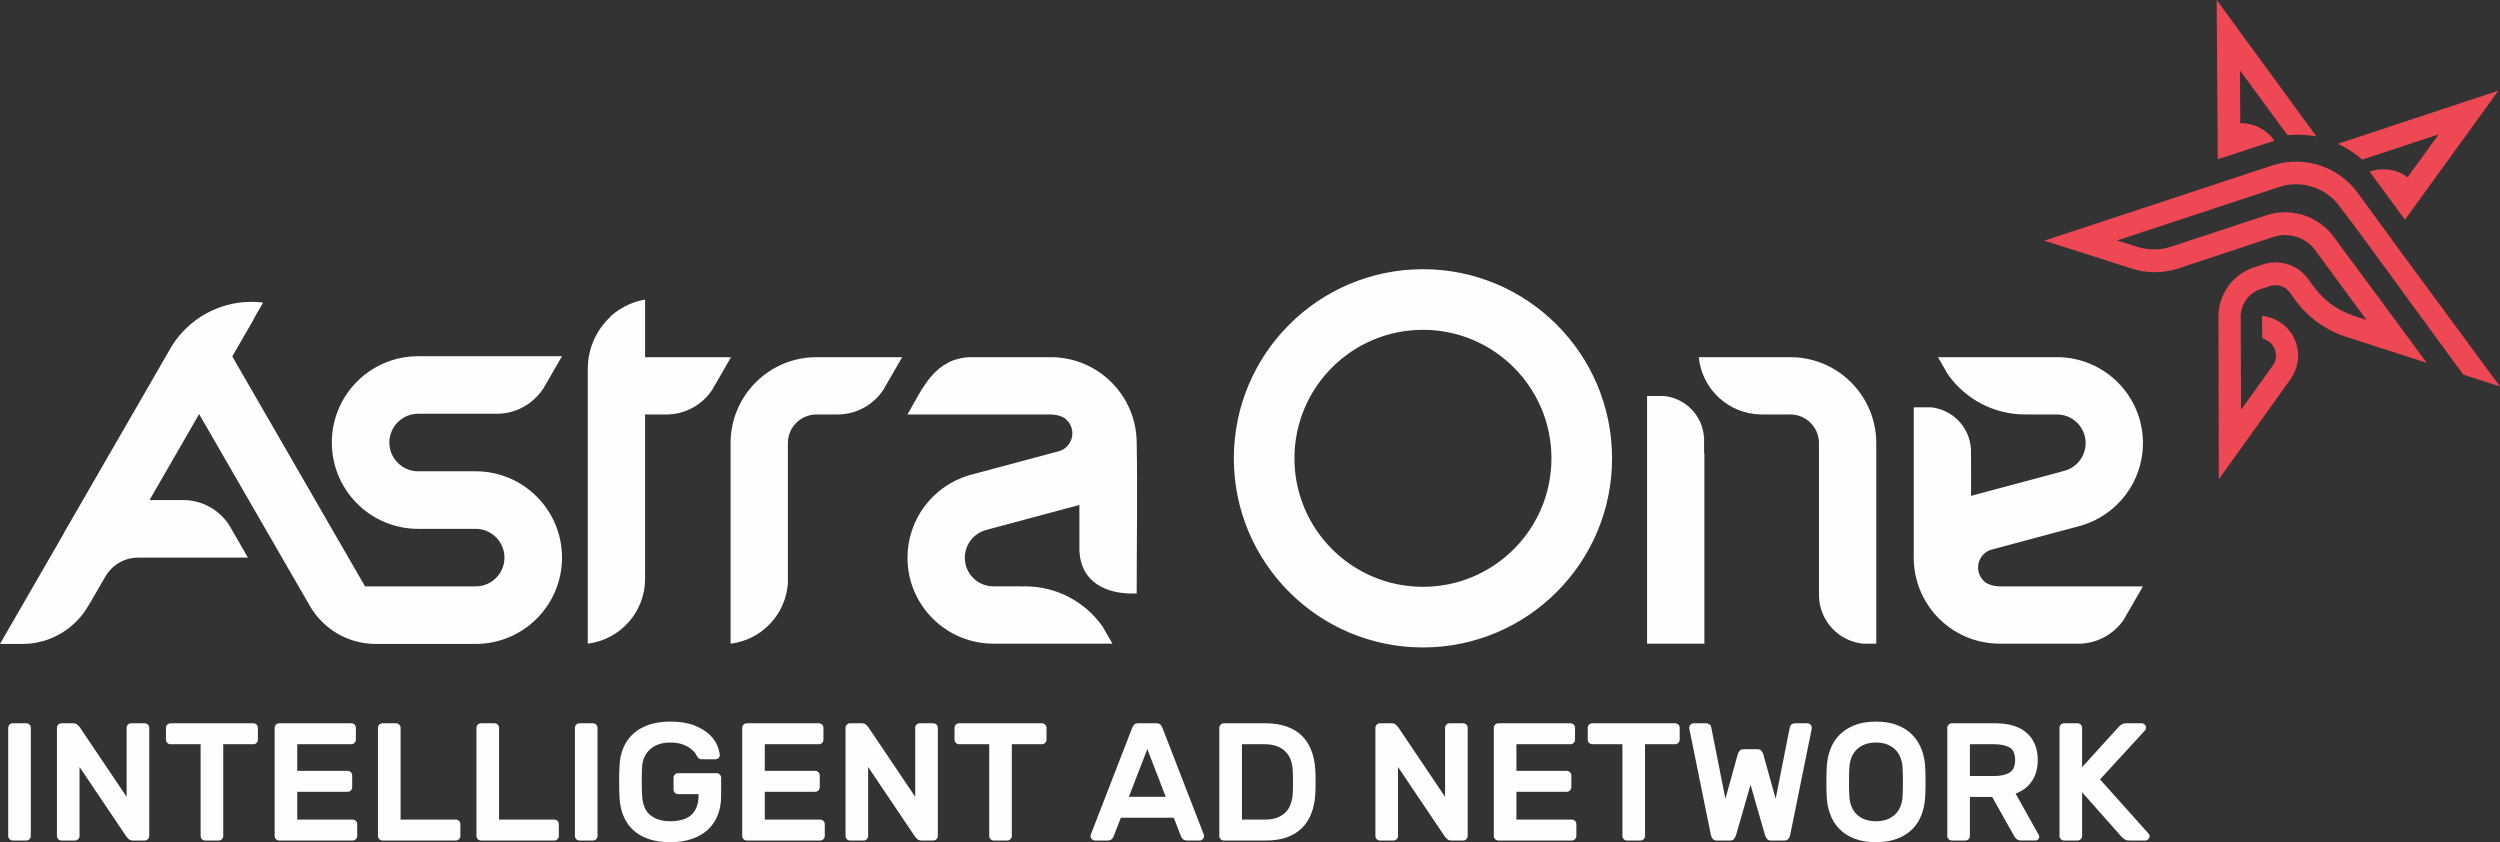<svg height="337" viewBox="0 0 1000 337" width="1000" xmlns="http://www.w3.org/2000/svg"><rect x="0" y="0" width="1000" height="337" fill="#333333" stroke="none"/><g fill="none" fill-rule="evenodd"><path d="m5.093 336.203c-.491 0-.916-.179-1.273-.536-.357-.357-.536-.782-.536-1.273v-43.273c0-.491.179-.916.536-1.273.357-.357.781-.536 1.273-.536h5.426c.491 0 .916.179 1.273.536.357.357.536.782.536 1.273v43.273c0 .491-.178.916-.536 1.273-.357.357-.781.536-1.273.536zm48.096 0c-.759 0-1.34-.201-1.742-.603-.402-.402-.692-.714-.871-.938l-18.756-27.866v27.598c0 .491-.178.916-.536 1.273-.357.357-.781.536-1.273.536h-5.426c-.491 0-.916-.179-1.273-.536-.357-.357-.536-.782-.536-1.273v-43.273c0-.491.179-.916.536-1.273.357-.357.782-.536 1.273-.536h4.689c.759 0 1.34.201 1.742.603.402.402.692.714.871.938l18.756 27.866v-27.598c0-.491.179-.916.536-1.273.357-.357.782-.536 1.273-.536h5.426c.491 0 .916.179 1.273.536.357.357.536.782.536 1.273v43.273c0 .491-.179.916-.536 1.273-.357.357-.782.536-1.273.536zm48.163-46.89c.491 0 .916.179 1.273.536.357.357.536.782.536 1.273v4.756c0 .491-.178.916-.536 1.273-.357.357-.782.536-1.273.536h-12.057v36.709c0 .491-.178.916-.536 1.273-.357.357-.782.536-1.273.536h-5.426c-.491 0-.916-.179-1.273-.536-.357-.357-.536-.782-.536-1.273v-36.709h-12.058c-.491 0-.916-.179-1.273-.536-.357-.357-.536-.781-.536-1.273v-4.756c0-.491.179-.916.536-1.273.357-.357.781-.536 1.273-.536zm39.723 38.517c.491 0 .916.178 1.273.536.357.357.536.781.536 1.273v4.756c0 .491-.178.916-.536 1.273-.357.357-.781.536-1.273.536h-29.407c-.491 0-.916-.179-1.273-.536-.357-.357-.536-.782-.536-1.273v-43.273c0-.491.179-.916.536-1.273.357-.357.782-.536 1.273-.536h28.871c.491 0 .916.179 1.273.536.357.357.536.782.536 1.273v4.756c0 .491-.179.916-.536 1.273-.357.357-.782.536-1.273.536h-21.637v10.651h20.163c.491 0 .916.179 1.273.536.357.357.536.782.536 1.273v4.756c0 .491-.179.916-.536 1.273-.357.357-.781.536-1.273.536h-20.163v11.12zm41.264 0c.491 0 .916.178 1.273.536.357.357.536.781.536 1.273v4.756c0 .491-.179.916-.536 1.273-.357.357-.781.536-1.273.536h-29.34c-.491 0-.916-.179-1.273-.536-.357-.357-.536-.782-.536-1.273v-43.273c0-.491.179-.916.536-1.273.357-.357.782-.536 1.273-.536h5.426c.491 0 .916.179 1.273.536.357.357.536.782.536 1.273v36.709zm39.388 0c.491 0 .916.178 1.273.536.357.357.536.781.536 1.273v4.756c0 .491-.179.916-.536 1.273-.357.357-.781.536-1.273.536h-29.34c-.491 0-.916-.179-1.273-.536-.357-.357-.536-.782-.536-1.273v-43.273c0-.491.179-.916.536-1.273.357-.357.782-.536 1.273-.536h5.426c.491 0 .916.179 1.273.536.357.357.536.782.536 1.273v36.709zm10.048 8.373c-.491 0-.916-.179-1.273-.536-.357-.357-.536-.782-.536-1.273v-43.273c0-.491.179-.916.536-1.273.357-.357.782-.536 1.273-.536h5.426c.491 0 .916.179 1.273.536.357.357.536.782.536 1.273v43.273c0 .491-.178.916-.536 1.273-.357.357-.782.536-1.273.536zm16.01-29.541c.09-2.679.581-5.124 1.474-7.335.893-2.211 2.188-4.108 3.885-5.694 1.697-1.585 3.785-2.813 6.263-3.684 2.479-.871 5.37-1.307 8.675-1.307 3.885 0 7.089.503 9.612 1.507 2.523 1.005 4.533 2.211 6.029 3.617 1.496 1.407 2.545 2.858 3.148 4.354.603 1.496.949 2.758 1.039 3.785.044.536-.123.972-.502 1.307-.38.335-.815.502-1.307.502h-5.426c-.491 0-.882-.123-1.172-.368-.29-.246-.502-.502-.636-.77-.089-.179-.324-.569-.703-1.172-.379-.603-.982-1.228-1.808-1.876-.826-.648-1.909-1.228-3.249-1.742-1.34-.514-3.015-.77-5.024-.77-3.349 0-6.029.904-8.039 2.713-2.009 1.809-3.081 4.231-3.215 7.268-.089 1.697-.134 3.517-.134 5.459 0 1.943.045 3.762.134 5.459.134 3.707 1.206 6.397 3.215 8.072 2.01 1.675 4.689 2.512 8.039 2.512 1.652 0 3.171-.179 4.555-.536 1.385-.357 2.579-.938 3.584-1.742 1.005-.804 1.786-1.864 2.344-3.182.558-1.317.838-2.936.838-4.857v-.536h-8.172c-.491 0-.916-.179-1.273-.536-.357-.357-.536-.782-.536-1.273v-4.756c0-.491.179-.916.536-1.273.357-.357.781-.536 1.273-.536h15.407c.491 0 .916.179 1.273.536.357.357.536.781.536 1.273v7.369c0 2.679-.424 5.147-1.273 7.402-.848 2.255-2.121 4.198-3.818 5.828-1.697 1.63-3.818 2.903-6.364 3.818-2.545.916-5.516 1.373-8.909 1.373-3.394 0-6.341-.447-8.842-1.34-2.501-.893-4.578-2.143-6.23-3.751-1.652-1.608-2.914-3.539-3.785-5.794-.871-2.255-1.351-4.723-1.44-7.402-.044-.849-.078-1.786-.1-2.813-.022-1.027-.034-2.077-.034-3.148 0-1.072.011-2.121.034-3.148.022-1.027.056-1.965.1-2.813zm80.317 21.168c.491 0 .916.178 1.273.536.357.357.536.781.536 1.273v4.756c0 .491-.178.916-.536 1.273-.357.357-.781.536-1.273.536h-29.407c-.491 0-.916-.179-1.273-.536-.357-.357-.536-.782-.536-1.273v-43.273c0-.491.179-.916.536-1.273.357-.357.782-.536 1.273-.536h28.871c.491 0 .916.179 1.273.536.357.357.536.782.536 1.273v4.756c0 .491-.179.916-.536 1.273-.357.357-.782.536-1.273.536h-21.637v10.651h20.163c.491 0 .916.179 1.273.536.357.357.536.782.536 1.273v4.756c0 .491-.179.916-.536 1.273-.357.357-.781.536-1.273.536h-20.163v11.12zm40.527 8.373c-.759 0-1.34-.201-1.742-.603-.402-.402-.692-.714-.871-.938l-18.756-27.866v27.598c0 .491-.179.916-.536 1.273-.357.357-.782.536-1.273.536h-5.426c-.491 0-.916-.179-1.273-.536-.357-.357-.536-.782-.536-1.273v-43.273c0-.491.179-.916.536-1.273.357-.357.782-.536 1.273-.536h4.689c.759 0 1.34.201 1.742.603.402.402.692.714.871.938l18.756 27.866v-27.598c0-.491.178-.916.536-1.273.357-.357.781-.536 1.273-.536h5.426c.491 0 .916.179 1.273.536.357.357.536.782.536 1.273v43.273c0 .491-.179.916-.536 1.273-.357.357-.782.536-1.273.536zm48.163-46.89c.491 0 .916.179 1.273.536.357.357.536.782.536 1.273v4.756c0 .491-.178.916-.536 1.273-.357.357-.782.536-1.273.536h-12.057v36.709c0 .491-.178.916-.536 1.273-.357.357-.782.536-1.273.536h-5.426c-.491 0-.916-.179-1.273-.536-.357-.357-.536-.782-.536-1.273v-36.709h-12.058c-.491 0-.916-.179-1.273-.536-.357-.357-.536-.781-.536-1.273v-4.756c0-.491.179-.916.536-1.273.357-.357.781-.536 1.273-.536zm45.819 0c.715 0 1.25.19 1.608.569.357.38.67.949.937 1.708l16.412 42.335c.044.134.067.29.067.469 0 .491-.179.916-.536 1.273-.357.357-.781.536-1.273.536h-4.823c-.893 0-1.518-.19-1.875-.569-.357-.38-.603-.748-.737-1.105l-2.88-7.436h-21.168l-2.88 7.436c-.134.357-.38.726-.737 1.105-.357.379-.983.569-1.876.569h-4.823c-.491 0-.916-.179-1.273-.536-.357-.357-.536-.782-.536-1.273 0-.179.023-.335.067-.469l16.412-42.335c.268-.759.581-1.328.938-1.708.357-.38.893-.569 1.608-.569zm3.684 29.407-7.369-19.091-7.369 19.091zm39.79-29.407c3.305 0 6.174.435 8.608 1.306s4.466 2.11 6.096 3.718c1.63 1.608 2.88 3.55 3.751 5.828.871 2.278 1.396 4.823 1.574 7.636.179 3.305.179 6.609 0 9.914-.179 2.813-.703 5.359-1.574 7.636-.871 2.278-2.11 4.22-3.718 5.828-1.607 1.608-3.606 2.847-5.995 3.718-2.389.871-5.192 1.306-8.407 1.306h-16.88c-.491 0-.916-.179-1.273-.536-.357-.357-.536-.782-.536-1.273v-43.273c0-.491.179-.916.536-1.273.357-.357.782-.536 1.273-.536zm10.986 18.488c-.09-1.429-.369-2.757-.838-3.985-.469-1.228-1.161-2.3-2.076-3.216-.916-.916-2.065-1.63-3.45-2.144-1.384-.513-3.037-.77-4.957-.77h-8.976v30.144h9.312c1.831 0 3.416-.257 4.756-.77 1.34-.514 2.456-1.217 3.349-2.11.893-.893 1.575-1.965 2.043-3.216.469-1.25.748-2.59.838-4.019.179-3.305.179-6.61 0-9.914zm63.503 28.402c-.759 0-1.34-.201-1.742-.603-.402-.402-.692-.714-.871-.938l-18.756-27.866v27.598c0 .491-.178.916-.536 1.273-.357.357-.782.536-1.273.536h-5.426c-.491 0-.916-.179-1.273-.536-.357-.357-.536-.782-.536-1.273v-43.273c0-.491.179-.916.536-1.273.357-.357.782-.536 1.273-.536h4.689c.759 0 1.34.201 1.742.603.402.402.692.714.871.938l18.756 27.866v-27.598c0-.491.178-.916.536-1.273.357-.357.782-.536 1.273-.536h5.426c.491 0 .915.179 1.273.536.357.357.536.782.536 1.273v43.273c0 .491-.179.916-.536 1.273-.357.357-.782.536-1.273.536zm48.163-8.373c.491 0 .916.178 1.273.536.357.357.536.781.536 1.273v4.756c0 .491-.179.916-.536 1.273-.357.357-.782.536-1.273.536h-29.407c-.491 0-.916-.179-1.273-.536-.357-.357-.536-.782-.536-1.273v-43.273c0-.491.179-.916.536-1.273.357-.357.782-.536 1.273-.536h28.871c.491 0 .916.179 1.273.536.357.357.536.782.536 1.273v4.756c0 .491-.179.916-.536 1.273-.357.357-.782.536-1.273.536h-21.637v10.651h20.163c.491 0 .916.179 1.273.536.357.357.536.782.536 1.273v4.756c0 .491-.179.916-.536 1.273-.357.357-.781.536-1.273.536h-20.163v11.12zm41.331-38.517c.491 0 .916.179 1.273.536.357.357.536.782.536 1.273v4.756c0 .491-.178.916-.536 1.273-.357.357-.782.536-1.273.536h-12.058v36.709c0 .491-.178.916-.536 1.273-.357.357-.781.536-1.273.536h-5.426c-.491 0-.916-.179-1.273-.536-.357-.357-.536-.782-.536-1.273v-36.709h-12.057c-.491 0-.916-.179-1.273-.536-.357-.357-.536-.781-.536-1.273v-4.756c0-.491.179-.916.536-1.273.357-.357.781-.536 1.273-.536zm30.144 24.584-5.761 20.029c-.223.67-.503 1.217-.837 1.641-.335.424-.838.636-1.507.636h-5.426c-.67 0-1.195-.212-1.575-.636-.379-.424-.636-.971-.77-1.641l-8.574-42.269c-.045-.223-.067-.402-.067-.536 0-.491.179-.916.536-1.273.357-.357.782-.536 1.273-.536h4.957c.447 0 .871.134 1.273.402.402.268.67.737.804 1.407l5.627 28.402 4.957-17.886c.089-.313.301-.714.636-1.206.335-.491.904-.737 1.708-.737h5.493c.804 0 1.373.245 1.708.737.335.491.547.893.636 1.206l4.957 17.886 5.627-28.402c.134-.67.402-1.139.804-1.407.402-.268.826-.402 1.273-.402h4.957c.491 0 .916.179 1.273.536.357.357.536.782.536 1.273 0 .134-.022.313-.067.536l-8.574 42.269c-.134.67-.391 1.217-.77 1.641-.38.424-.904.636-1.574.636h-5.426c-.67 0-1.172-.212-1.507-.636s-.614-.971-.837-1.641zm30.479-7.101c.134-2.501.614-4.857 1.44-7.067.826-2.211 2.043-4.131 3.651-5.761 1.608-1.63 3.617-2.925 6.029-3.885 2.411-.96 5.269-1.44 8.574-1.44 3.26 0 6.096.469 8.507 1.407 2.412.938 4.421 2.233 6.029 3.885 1.608 1.652 2.836 3.572 3.684 5.761.848 2.188 1.34 4.555 1.474 7.101.045.848.078 1.786.1 2.813.022 1.027.034 2.088.034 3.182 0 1.094-.011 2.155-.034 3.182-.022 1.027-.056 1.965-.1 2.813-.134 2.501-.614 4.857-1.44 7.067-.826 2.21-2.043 4.131-3.651 5.761-1.608 1.63-3.628 2.914-6.062 3.852-2.434.938-5.281 1.407-8.541 1.407-3.305 0-6.163-.469-8.574-1.407-2.412-.938-4.421-2.222-6.029-3.852-1.608-1.63-2.825-3.55-3.651-5.761-.826-2.211-1.306-4.566-1.44-7.067-.045-.848-.078-1.786-.1-2.813s-.034-2.088-.034-3.182c0-1.094.011-2.155.034-3.182.022-1.027.056-1.965.1-2.813zm30.345.335c-.179-3.216-1.217-5.705-3.115-7.469-1.898-1.764-4.41-2.646-7.536-2.646-3.126 0-5.638.882-7.536 2.646-1.898 1.764-2.936 4.254-3.115 7.469-.089 1.697-.134 3.584-.134 5.66 0 2.076.045 3.963.134 5.661.179 3.215 1.217 5.694 3.115 7.435 1.898 1.742 4.41 2.613 7.536 2.613 3.126 0 5.638-.871 7.536-2.613 1.898-1.742 2.936-4.22 3.115-7.435.089-1.697.134-3.584.134-5.661 0-2.076-.045-3.963-.134-5.66zm36.977-17.818c5.582 0 9.825 1.295 12.727 3.885 2.903 2.59 4.354 6.185 4.354 10.785 0 3.26-.748 6.04-2.244 8.339-1.496 2.3-3.695 4.008-6.598 5.125l9.244 16.546c.134.268.201.513.201.737 0 .402-.145.748-.436 1.038-.29.29-.636.435-1.038.435h-5.694c-.893 0-1.552-.212-1.976-.636-.424-.424-.726-.815-.904-1.172l-8.775-15.608h-8.909v15.608c0 .491-.179.916-.536 1.273-.357.357-.782.536-1.273.536h-5.426c-.491 0-.916-.179-1.273-.536-.357-.357-.536-.782-.536-1.273v-43.273c0-.491.179-.916.536-1.273.357-.357.782-.536 1.273-.536zm-10.048 21.101h9.713c2.545 0 4.577-.447 6.096-1.34 1.518-.893 2.278-2.59 2.278-5.091 0-2.501-.759-4.176-2.278-5.024-1.518-.849-3.55-1.273-6.096-1.273h-9.713zm71.408 22.976c.223.223.357.424.402.603.045.178.067.313.067.402 0 .491-.179.916-.536 1.273-.357.357-.782.536-1.273.536h-6.363c-.893 0-1.608-.234-2.144-.703-.536-.469-.849-.748-.938-.838l-15.742-17.751v17.483c0 .491-.179.916-.536 1.273-.357.357-.782.536-1.273.536h-5.426c-.491 0-.916-.179-1.273-.536-.357-.357-.536-.782-.536-1.273v-43.273c0-.491.179-.916.536-1.273.357-.357.782-.536 1.273-.536h5.426c.491 0 .916.179 1.273.536.357.357.536.782.536 1.273v15.742l14.603-16.077c.402-.446.826-.804 1.273-1.072.447-.268 1.027-.402 1.742-.402h6.163c.491 0 .916.179 1.273.536.357.357.536.782.536 1.273 0 .357-.134.692-.402 1.005l-18.019 19.627z" fill="#fefefe" fill-rule="nonzero"/><path d="m985.316 149.86 14.672 4.724-7.617-10.341-5.692-7.729-5.69-7.726-.815-1.106-5.823-7.928-.022.016c-10.242-13.963-20.539-27.889-30.701-41.911-.091-.133-.182-.266-.276-.398l-.117-.144-.46-.634c-7.51-9.821-20.541-14.438-32.977-10.769l-.001-.002-.084.027c-.287.086-.576.174-.863.268-.039.013-.078.027-.117.041l.003.008-.026-.075c.23-.074.461-.145.691-.213-.438.134-.691.213-.691.213l.022.066-1.857.613-.022.007-19.708 6.503.001.016-2.625.86 0.0.001-4.926 1.614-61.878 20.418 4.905 1.56 9.808 3.117 17.466 5.585 2.095.692c6.079 2.098 12.866 2.297 19.441.129v0c12.294-4.056 24.987-8.308 37.536-12.448l.001.003c.126-.045.254-.089.382-.131 6.627-2.187 13.69.497 17.308 6.097 0 0 .005-.004.005-.004 6.608 9.064 13.309 18.061 19.948 27.102l-.277-.088-5.599-1.794-.03-.081c-6.117-2.154-11.53-6.174-15.355-11.613l-.026-.002-1.974-2.689-.006.004c-3.935-5.557-11.142-8.179-17.951-6.018v-.001l-4.579 1.551c-7.928 2.954-13.292 10.494-13.432 18.951h-.002v.061c-.002.154-.003.309-.002.463l.003.002v.001l-.002-.001.003.903.002.821v.03c.043 17.245.087 34.515.119 51.769l.011-.003.016 5.991.004 1.976.01 3.474 1.195-1.665.775-1.084 5.589-7.798c6.959-9.71 13.891-19.397 20.86-29.11l.602-.84-.045-.027c2.667-3.944 3.544-9.037 1.937-13.908-2.041-6.184-7.512-10.273-13.605-10.856l-.057.063.114 8.919c2.322.531 4.318 2.229 5.119 4.656.776 2.35.243 4.818-1.2 6.614l.003.002-.568.791-.008-.003c-3.735 5.205-7.455 10.396-11.19 15.597l-.002-.001-.654.91-.014-5.212-.012-2.033.006-.002-.068-24.632h-0l-.001-.322-.005-1.684-.003-2.001h.001l-.002-.705-0-.006-.002-1.283c.247-4.643 3.283-8.877 7.964-10.422 1.222-.403 2.506-.799 3.975-1.284l-.003-.008c2.795-.839 5.726.172 7.444 2.353l.008-0 1.522 2.073c5.395 8.006 13.425 13.722 22.475 16.336l15.966 5.194.005.006 9.863 3.175 4.957 1.598.222.071c-12.278-16.652-24.744-33.703-37.204-50.407l-.006-.009-.091-.122h-0c-6.005-8.063-16.68-11.797-26.758-8.547l-.001-.002-1.714.566c-12.139 4.005-24.279 8.011-36.419 12.017v-.001l-.054.018c-4.377 1.444-8.881 1.423-12.977.207l-5.162-1.591-2.677-.852-.773-.247 6.833-2.255 9.111-3.007 9.11-3.006 9.108-3.005 9.111-3.006 9.109-3.006 9.111-3.007.357-.118 4.003-1.295c8.948-2.466 18.266 1.108 23.386 8.42l.001-0.0.398.523c9.324 12.134 25.077 34.127 48.799 66.433zm-75.554-93.577-22.656 7.434.01-.068-.01.003c-.105-19.46-.286-38.92-.399-58.38l-.029-5.164-.002-.105c13.357 18.233 26.592 36.396 39.927 54.599-2.828-.549-5.714-.787-8.601-.707l-.005 0h-.01l-.008 0-.019.001-.02 0-.02.001-.021.001-.005 0c-.43.014-1.294.061-1.294.061-.536.034-1.071.079-1.606.135-6.372-8.698-12.487-17.045-18.761-25.609l-.277-.378.166 19.67c-.022.477-.06.954-.115 1.428l.163-.054.02.093c5.068-.04 10.082 2.273 13.306 6.673zm33.356 6.111.693.559.256.212.116.097.011.01.008.007.008.006.011.01.03.025.022.019.006.005.019.016.007.005.012.011.013.011.006.006v-0l.065.056.024.02.018.016.003.003.004.004.011.009.008.007.008.006.011.01.019.016.001.001.015.013.002.002.051.044.021.019.004.003v0l.002.001.074.065.003.002.016.014.001.001.015.013.017.015.026.022.005.003.016.014.016.014.007.006.024.021.009.008.007.006.012.011.003.003.016.013c10.239-3.378 20.065-6.621 30.147-9.948l.445-.147-11.561 15.915c-.26.401-.505.811-.736 1.229l-.101-.138-.071.064c-4.102-2.977-9.527-4.006-14.707-2.297l-.429.141 14.123 19.212.031-.06.006.008c5.961-8.257 23.311-32.144 28.21-38.946l6.027-8.343 3.023-4.187.063-.084c-21.464 7.082-42.787 14.179-64.216 21.25 2.843 1.297 5.528 2.932 7.993 4.87z" fill="#ed4853"/><path d="m105.231 121.025-3.782 6.595.047.082-8.585 14.87 40.807 70.679 12.302 21.303h44.256c6.348 0 11.507-5.148 11.507-11.508 0-6.354-5.159-11.508-11.507-11.508h-23.022c-19.066 0-34.526-15.466-34.526-34.529 0-19.062 15.46-34.524 34.526-34.524h52.13 5.418l-7.571 13.11h-.061c-3.801 5.73-10.203 9.585-17.519 9.883v.021h-32.397c-6.353 0-11.508 5.154-11.508 11.509 0 6.356 5.155 11.511 11.508 11.511h23.022c19.061 0 34.526 15.455 34.526 34.525 0 19.067-15.466 34.529-34.526 34.529h-30.97-9.515c-10.852-.178-20.322-6.038-25.569-14.733l-.604-1.047c-.179-.325-.353-.652-.52-.984l-.049-.002-31.127-53.916-1.643-2.845-.347-.6-10.285-17.811-2.164 3.774.001.001-.234.406-.076.132-.031.053h-0l-3.743 6.483-.021.036-.031.053-13.54 23.454h1.515 7.34 5.41c7.317.298 13.719 4.152 17.519 9.882l7.585 13.134h-8.486-29.369-3.142-3.143v.003c-5.638.089-10.529 3.257-13.066 7.897h-.015l-5.695 9.861-.868 1.397c-.373.654-.771 1.292-1.19 1.914l-.019.032-.001-.002c-5.381 7.971-14.436 13.257-24.735 13.425l-0.0.001h-9.448v-.002l25.576-44.299-.053-.024 25.87-44.804 17.485-30.284.008-.001c6.678-10.473 18.397-17.419 31.737-17.419 1.558 0 3.095.097 4.605.282zm152.806 21.847h34.372l-7.579 13.133c-3.792 5.662-10.14 9.467-17.39 9.762v.021h-9.403v63.815h-.069c.04.556.064 1.115.069 1.679v.209c0 13.347-9.994 24.362-22.903 25.975h-.021v-91.678-17.144h.021c-.013-.358-.021-.717-.021-1.079 0-8.234 3.489-15.654 9.068-20.864h-.159c3.67-3.329 8.214-5.709 13.251-6.756h.764zm196.63 33.674h-.002c-.375-18.658-15.625-33.674-34.375-33.674h-32.33c-14.135.575-18.929 12.456-24.967 22.916h57.297c2.08 0 4.03.554 5.711 1.522l-.056.056c1.821 1.359 3.002 3.531 3.002 5.977 0 3.19-2.009 5.914-4.831 6.976l.008.014-34.912 9.355c-.511.124-1.018.26-1.519.407l-.068.018.001.003c-14.236 4.204-24.631 17.372-24.631 32.972 0 18.985 15.401 34.38 34.385 34.38h47.604l-4.028-6.977c-6.863-9.649-18.132-15.945-30.872-15.945h-.03-.028-.03-.029-.03-.028-.029c-.554.003-1.103.019-1.651.046l.009-.046h-10.857c-6.333 0-11.46-5.127-11.46-11.459 0-5.572 3.981-10.221 9.259-11.247v-.048l36.576-9.799c0 6.29.001 12.607.001 18.898h.044c.821 12.043 10.654 16.522 21.047 16.522h1.711.112c0-20.219.371-40.523 0-60.734zm310.839 47.246h.002c.375 18.658 15.625 33.674 34.375 33.674h32.33c7.169-.292 13.455-4.012 17.261-9.568l7.706-13.348h-57.297c-2.08 0-4.03-.554-5.712-1.522l.056-.056c-1.821-1.359-3.002-3.531-3.002-5.977 0-3.19 2.01-5.914 4.831-6.976l-.008-.014 34.912-9.355c.511-.124 1.018-.26 1.519-.407l.068-.018-.001-.002c14.236-4.204 24.631-17.372 24.631-32.972 0-18.985-15.401-34.38-34.385-34.38h-47.604l4.027 6.977c6.863 9.649 18.132 15.945 30.873 15.945h.03.028.031.029.03.028.03c.554-.003 1.103-.019 1.65-.046l-.009.046h10.857c6.332 0 11.46 5.127 11.46 11.458 0 5.573-3.981 10.221-9.259 11.247v.047l-36.576 9.799c.044-5.027.002-10.058-.001-15.086l-.044-3.811c-.592-8.678-7.39-15.654-15.989-16.522h-5.058-1.711-.112v59.497c-.005.221-.007.443-.007.665 0 .191.003.381.007.572zm-196.327-91.863c28.386 0 51.398 23.018 51.398 51.401 0 28.378-23.012 51.397-51.398 51.397-28.384 0-51.404-23.019-51.404-51.397 0-28.383 23.02-51.401 51.404-51.401zm136.771 10.944-0-0h-24.159v0l-2.288-0c1.233 12.693 11.81 22.652 24.765 22.909l-.001.007h2.286 4.721 4.855v-22.916zm-136.771-35.19c41.767 0 75.643 33.87 75.643 75.648 0 41.773-33.877 75.646-75.643 75.646-41.774 0-75.644-33.873-75.644-75.646 0-41.778 33.87-75.648 75.644-75.648zm112.457 73.599v-3.006-3.359h-.045c-.591-8.678-7.388-15.655-15.988-16.522h-6.77v7.4 6.843 4.611 22.921 57.297h22.919v-57.297-18.886zm-355.026-38.408h34.264l-7.538 13.054h-.001c-3.784 5.706-10.159 9.544-17.444 9.841v.021h-9.281c-6.33 0-11.459 5.132-11.459 11.46v56.147c-.898 12.477-10.544 22.535-22.834 24.071h-.084v-80.218c0-18.98 15.395-34.376 34.377-34.376zm400.979 34.376v61.175c.237 9.951 7.886 18.07 17.637 19.044h5.281v-80.218c0-18.98-15.389-34.376-34.378-34.376v22.916c6.322 0 11.459 5.132 11.459 11.46z" fill="#fefefe"/></g></svg>